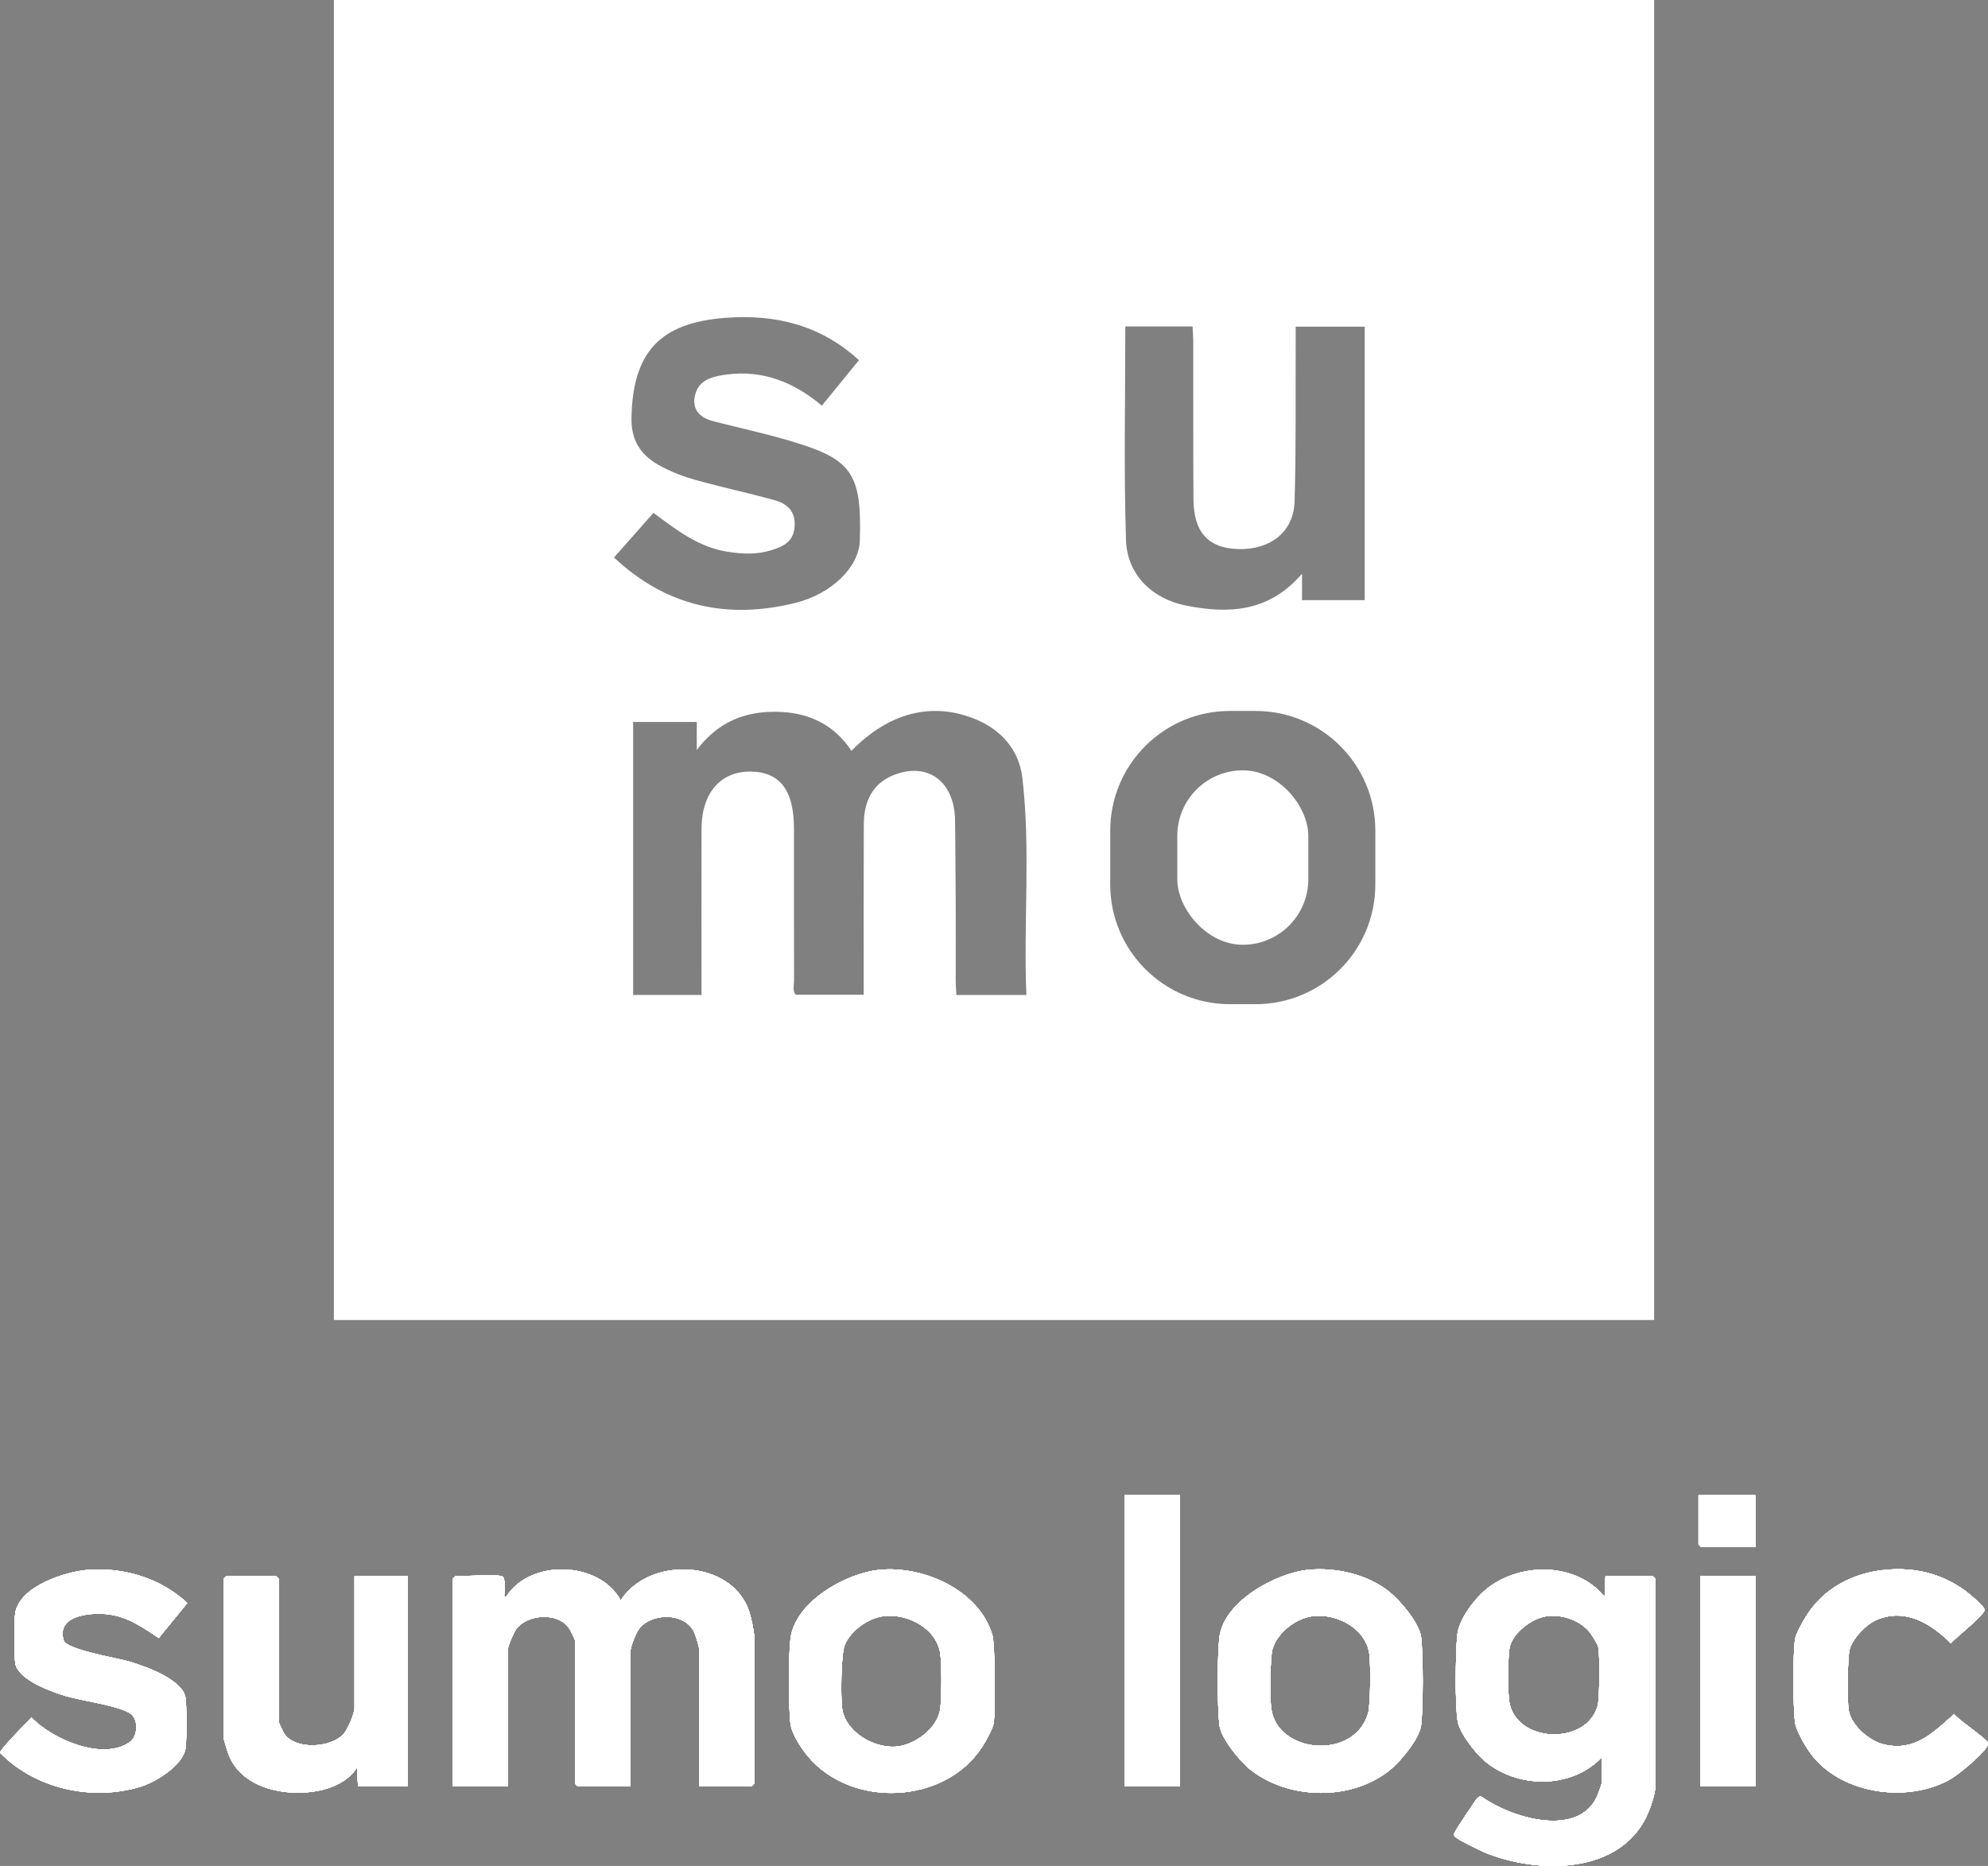<?xml version="1.0" encoding="UTF-8"?><svg id="b" xmlns="http://www.w3.org/2000/svg" viewBox="0 0 113.068 106.145"><rect x="0" y="0" width="113.068" height="106.145" fill="#808080" stroke="none"/><defs><style>.e{fill:#fff;}</style></defs><g id="c"><path class="e" d="M94.079,0c-25.028,0-50.034,0-75.09,0v75.088h75.09V0ZM64.003,18.57h3.824c.014.284.038.548.039.812.005,3.012-.008,6.024.013,9.036.012,1.861.851,2.766,2.539,2.816,1.827.054,3.157-.972,3.21-2.698.092-2.959.05-5.922.064-8.883.002-.341 0-.681 0-1.07h3.925v15.557h-3.565v-1.503c-1.888,2.2-4.185,2.287-6.588,1.814-1.934-.38-3.36-1.762-3.423-3.724-.129-4.022-.039-8.051-.039-12.157ZM44.019,28.44c-1.484-.403-2.989-.729-4.471-1.14-.665-.184-1.323-.442-1.934-.762-1.103-.578-1.728-1.404-1.699-2.788.078-3.692,1.592-5.381,5.322-5.668,2.838-.219,5.421.394,7.615,2.406-.699.858-1.371,1.683-2.107,2.587-1.58-1.325-3.353-2.048-5.43-1.768-.707.096-1.456.256-1.724.98-.309.834.071,1.441.963,1.671,1.657.428,3.339.78,4.966,1.302,2.985.956,3.496,1.855,3.382,5.506-.046,1.466-1.571,3.019-3.69,3.537-3.828.936-7.287.225-10.29-2.59.744-.841,1.474-1.666,2.246-2.539,1.297.968,2.557,1.945,4.184,2.208.845.137,1.688.176,2.511-.081.648-.203,1.251-.456,1.327-1.304.081-.907-.412-1.35-1.17-1.556ZM58.372,56.599h-3.979c-.013-.274-.036-.537-.037-.8-.002-.765.001-1.531.003-2.296.003-1.531-.007-3.062-.02-4.592-.006-.765-.003-1.531-.022-2.296-.007-.275-.037-.533-.087-.772s-.122-.459-.213-.658c-.181-.399-.437-.717-.75-.942-.157-.113-.328-.202-.511-.267s-.379-.106-.585-.12c-.412-.029-.864.044-1.339.232-.31.122-.571.28-.788.468-.326.281-.554.629-.701,1.025-.147.396-.213.841-.215,1.315-.013,3.208-.004,6.415-.004,9.689h-3.862c-.204-.21-.1-.526-.101-.811-.008-2.888-.002-5.775-.005-8.663-.002-2.191-.826-3.232-2.537-3.219-1.042.008-1.843.496-2.297,1.347-.273.511-.421,1.152-.423,1.899-.003,1.566-.004,3.132-.003,4.706 0,1.574.002,3.156.002,4.753h-3.888v-15.527h3.619v1.594c.757-.999,1.628-1.604,2.61-1.913.59-.186,1.219-.265,1.887-.26h0c.227.002.448.014.663.036,1.509.159,2.744.841,3.638,2.183,1.061-1.085,2.201-1.784,3.38-2.09.589-.153,1.188-.207,1.792-.163.302.022.605.069.908.141.303.072.608.169.912.29,1.539.616,2.542,1.775,2.729,3.375.478,4.082.055,8.187.227,12.335ZM71.414,57.123h-1.46c-3.76,0-6.809-3.048-6.809-6.809v-3.062c0-3.76,3.048-6.809,6.809-6.809h1.46c3.76,0,6.809,3.048,6.809,6.809v3.062c0,3.76-3.048,6.809-6.809,6.809Z"/><g id="d"><path d="M107.264,89.298c1.659-.15,3.18.219,4.52,1.203.205.151,1.089.877,1.089,1.07 0.0.313-1.645,1.573-1.914,1.909-1.13-1.118-2.56-2.013-4.193-1.349-.611.248-1.376,1.04-1.561,1.672-.133.454-.155,3.036-.054,3.527.176.859,1.174,1.711,2.011,1.908,1.743.409,2.797-.681,3.98-1.732.23.334,1.855,1.399,1.915,1.627.035.134-.018.182-.084.281-.324.482-1.57,1.534-2.096,1.825-2.367,1.312-5.986.843-7.75-1.299-.36-.436-.972-1.446-1.04-1.998-.103-.841-.119-3.895.008-4.7.051-.32.453-1.021.64-1.32.997-1.59,2.675-2.457,4.529-2.625Z"/><rect x="63.969" y="85.056" width="3.136" height="16.559"/><rect x="96.7" y="89.661" width="3.136" height="11.954"/><path d="M91.114,99.949c-1.726,1.845-4.846,1.81-6.71.193-.512-.444-1.387-1.559-1.498-2.225-.161-.959-.119-3.851-.027-4.88.085-.944,1.04-2.174,1.776-2.731,1.923-1.455,5.036-1.41,6.607.53l.049-1.175h2.695c.01,0,.147.137.147.147v11.758c0,.558-.383,1.577-.669,2.074-1.732,3.003-6.097,2.909-8.96,1.773-.277-.11-1.691-.794-1.794-.956-.078-.123-.006-.164.033-.264.048-.124,1.165-1.815,1.249-1.891.09-.08.135-.14.27-.085,1.627,1.175,5.41,2.343,6.527.022.061-.128.306-.79.306-.87v-1.421ZM87.954,91.94c-.82.117-1.878.915-2.086,1.735-.117.461-.111,2.57-.038,3.081.347,2.426,4.434,2.565,5.042.257.108-.41.116-2.828.041-3.28-.036-.213-.43-.819-.583-.985-.575-.619-1.544-.926-2.375-.807Z"/><path d="M99.836,85.056v2.939h-3.087c-.01,0-.147-.137-.147-.147v-2.792h3.234Z"/><path d="M74.434,89.298c1.554-.147,3.347.263,4.575,1.247.63.505,1.718,1.781,1.817,2.592.122.998.122,4.004,0,5.002-.094.765-1.13,2.007-1.715,2.498-2.183,1.832-5.837,1.776-8.036-.004-.576-.466-1.629-1.756-1.72-2.494-.122-.997-.122-4.004,0-5.002.25-2.042,3.214-3.663,5.078-3.839ZM74.627,91.94c-.948.129-1.98.937-2.252,1.863-.146.497-.149,2.777-.079,3.356.32,2.61,4.724,2.995,5.512.313.146-.497.149-2.777.079-3.356-.182-1.482-1.862-2.366-3.26-2.177Z"/><path d="M107.264,89.298c1.659-.15,3.18.219,4.52,1.203.205.151,1.089.877,1.089,1.07 0.0.313-1.645,1.573-1.914,1.909-1.13-1.118-2.56-2.013-4.193-1.349-.611.248-1.376,1.04-1.561,1.672-.133.454-.155,3.036-.054,3.527.176.859,1.174,1.711,2.011,1.908,1.743.409,2.797-.681,3.98-1.732.23.334,1.855,1.399,1.915,1.627.035.134-.018.182-.084.281-.324.482-1.57,1.534-2.096,1.825-2.367,1.312-5.986.843-7.75-1.299-.36-.436-.972-1.446-1.04-1.998-.103-.841-.119-3.895.008-4.7.051-.32.453-1.021.64-1.32.997-1.59,2.675-2.457,4.529-2.625Z"/><rect x="63.969" y="85.056" width="3.136" height="16.559"/><rect x="96.7" y="89.661" width="3.136" height="11.954"/><path d="M91.114,99.949c-1.726,1.845-4.846,1.81-6.71.193-.512-.444-1.387-1.559-1.498-2.225-.161-.959-.119-3.851-.027-4.88.085-.944,1.04-2.174,1.776-2.731,1.923-1.455,5.036-1.41,6.607.53l.049-1.175h2.695c.01,0,.147.137.147.147v11.758c0,.558-.383,1.577-.669,2.074-1.732,3.003-6.097,2.909-8.96,1.773-.277-.11-1.691-.794-1.794-.956-.078-.123-.006-.164.033-.264.048-.124,1.165-1.815,1.249-1.891.09-.08.135-.14.27-.085,1.627,1.175,5.41,2.343,6.527.022.061-.128.306-.79.306-.87v-1.421ZM87.954,91.94c-.82.117-1.878.915-2.086,1.735-.117.461-.111,2.57-.038,3.081.347,2.426,4.434,2.565,5.042.257.108-.41.116-2.828.041-3.28-.036-.213-.43-.819-.583-.985-.575-.619-1.544-.926-2.375-.807Z"/><path d="M99.836,85.056v2.939h-3.087c-.01,0-.147-.137-.147-.147v-2.792h3.234Z"/><path d="M74.434,89.298c1.554-.147,3.347.263,4.575,1.247.63.505,1.718,1.781,1.817,2.592.122.998.122,4.004,0,5.002-.094.765-1.13,2.007-1.715,2.498-2.183,1.832-5.837,1.776-8.036-.004-.576-.466-1.629-1.756-1.72-2.494-.122-.997-.122-4.004,0-5.002.25-2.042,3.214-3.663,5.078-3.839ZM74.627,91.94c-.948.129-1.98.937-2.252,1.863-.146.497-.149,2.777-.079,3.356.32,2.61,4.724,2.995,5.512.313.146-.497.149-2.777.079-3.356-.182-1.482-1.862-2.366-3.26-2.177Z"/><path d="M107.264,89.298c1.659-.15,3.18.219,4.52,1.203.205.151,1.089.877,1.089,1.07 0.0.313-1.645,1.573-1.914,1.909-1.13-1.118-2.56-2.013-4.193-1.349-.611.248-1.376,1.04-1.561,1.672-.133.454-.155,3.036-.054,3.527.176.859,1.174,1.711,2.011,1.908,1.743.409,2.797-.681,3.98-1.732.23.334,1.855,1.399,1.915,1.627.035.134-.018.182-.084.281-.324.482-1.57,1.534-2.096,1.825-2.367,1.312-5.986.843-7.75-1.299-.36-.436-.972-1.446-1.04-1.998-.103-.841-.119-3.895.008-4.7.051-.32.453-1.021.64-1.32.997-1.59,2.675-2.457,4.529-2.625Z"/><rect x="63.969" y="85.056" width="3.136" height="16.559"/><rect x="96.7" y="89.661" width="3.136" height="11.954"/><path d="M91.114,99.949c-1.726,1.845-4.846,1.81-6.71.193-.512-.444-1.387-1.559-1.498-2.225-.161-.959-.119-3.851-.027-4.88.085-.944,1.04-2.174,1.776-2.731,1.923-1.455,5.036-1.41,6.607.53l.049-1.175h2.695c.01,0,.147.137.147.147v11.758c0,.558-.383,1.577-.669,2.074-1.732,3.003-6.097,2.909-8.96,1.773-.277-.11-1.691-.794-1.794-.956-.078-.123-.006-.164.033-.264.048-.124,1.165-1.815,1.249-1.891.09-.08.135-.14.27-.085,1.627,1.175,5.41,2.343,6.527.022.061-.128.306-.79.306-.87v-1.421ZM87.954,91.94c-.82.117-1.878.915-2.086,1.735-.117.461-.111,2.57-.038,3.081.347,2.426,4.434,2.565,5.042.257.108-.41.116-2.828.041-3.28-.036-.213-.43-.819-.583-.985-.575-.619-1.544-.926-2.375-.807Z"/><path d="M99.836,85.056v2.939h-3.087c-.01,0-.147-.137-.147-.147v-2.792h3.234Z"/><path d="M74.434,89.298c1.554-.147,3.347.263,4.575,1.247.63.505,1.718,1.781,1.817,2.592.122.998.122,4.004,0,5.002-.094.765-1.13,2.007-1.715,2.498-2.183,1.832-5.837,1.776-8.036-.004-.576-.466-1.629-1.756-1.72-2.494-.122-.997-.122-4.004,0-5.002.25-2.042,3.214-3.663,5.078-3.839ZM74.627,91.94c-.948.129-1.98.937-2.252,1.863-.146.497-.149,2.777-.079,3.356.32,2.61,4.724,2.995,5.512.313.146-.497.149-2.777.079-3.356-.182-1.482-1.862-2.366-3.26-2.177Z"/><path d="M28.542,89.661c.23.071.137.719.147.933.005.111-.063.269.097.242,1.349-2.161,5.282-2.055,6.518.198,1.604-2.509,6.301-2.353,7.305.632.112.334.29,1.153.29,1.474v8.328c0,.01-.137.147-.147.147h-2.989v-7.79c0-.17-.22-.874-.319-1.053-.581-1.042-2.325-1.023-3.056-.166-.219.256-.545,1.101-.545,1.415v7.594h-2.989c-.01,0-.147-.137-.147-.147v-8.133c0-.064-.28-.63-.35-.728-.642-.903-2.327-.789-2.982.043-.142.181-.49.991-.49,1.175v7.79h-3.136v-11.807c0-.01.137-.147.147-.147.521,0,2.308-.105,2.646,0Z"/><path d="M50.033,89.298c2.508-.237,5.654,1.153,6.412,3.722.156.528.171,4.377.07,5.013-.05.313-.453,1.03-.64,1.32-2.122,3.303-7.447,3.537-9.935.545-.377-.454-.917-1.272-.983-1.858-.118-1.051-.118-3.75,0-4.802.237-2.106,3.145-3.756,5.076-3.939ZM50.225,91.94c-.862.117-1.856.832-2.181,1.641-.217.54-.23,2.927-.15,3.578.162,1.325,1.729,2.257,2.987,2.203,1.117-.048,2.477-1.05,2.602-2.205.073-.673.083-2.378.002-3.04-.181-1.477-1.873-2.366-3.26-2.177Z"/><path d="M20.163,89.661h3.038v11.954h-2.842l-.049-1.079c-.472.775-1.404,1.189-2.279,1.348-1.772.323-4.167-.126-4.973-1.935-.079-.177-.343-.988-.343-1.127v-9.014c0-.01.137-.147.147-.147h2.842c.01,0,.147.137.147.147v8.133c0,.058.281.639.349.729.656.881,2.595.749,3.317-.004.241-.251.646-1.186.646-1.509v-7.496Z"/><path d="M5.052,89.298c2.033-.141,4.106.493,5.602,1.891l-1.625,1.991c-.956-.641-1.834-1.262-3.027-1.363-.946-.079-2.805.095-2.38,1.499.161.531,3.059,1.004,3.704,1.195.883.26,2.955.98,3.21,1.983.096.377.081,2.466.026,2.918-.119.993-1.697,1.961-2.574,2.227-2.736.831-5.977.133-7.988-1.935-.013-.175,1.545-1.746,1.789-2.006,1.168,1.242,4.074,2.498,5.607,1.389.442-.32.483-1.239.063-1.575-.588-.471-2.812-.765-3.682-1.021-.808-.238-2.662-.893-2.895-1.809-.089-.349-.081-2.507-.018-2.909.241-1.544,2.867-2.384,4.188-2.475Z"/><path d="M28.542,89.661c.23.071.137.719.147.933.005.111-.063.269.097.242,1.349-2.161,5.282-2.055,6.518.198,1.604-2.509,6.301-2.353,7.305.632.112.334.29,1.153.29,1.474v8.328c0,.01-.137.147-.147.147h-2.989v-7.79c0-.17-.22-.874-.319-1.053-.581-1.042-2.325-1.023-3.056-.166-.219.256-.545,1.101-.545,1.415v7.594h-2.989c-.01,0-.147-.137-.147-.147v-8.133c0-.064-.28-.63-.35-.728-.642-.903-2.327-.789-2.982.043-.142.181-.49.991-.49,1.175v7.79h-3.136v-11.807c0-.01.137-.147.147-.147.521,0,2.308-.105,2.646,0Z"/><path d="M50.033,89.298c2.508-.237,5.654,1.153,6.412,3.722.156.528.171,4.377.07,5.013-.05.313-.453,1.03-.64,1.32-2.122,3.303-7.447,3.537-9.935.545-.377-.454-.917-1.272-.983-1.858-.118-1.051-.118-3.75,0-4.802.237-2.106,3.145-3.756,5.076-3.939ZM50.225,91.94c-.862.117-1.856.832-2.181,1.641-.217.54-.23,2.927-.15,3.578.162,1.325,1.729,2.257,2.987,2.203,1.117-.048,2.477-1.05,2.602-2.205.073-.673.083-2.378.002-3.04-.181-1.477-1.873-2.366-3.26-2.177Z"/><path d="M20.163,89.661h3.038v11.954h-2.842l-.049-1.079c-.472.775-1.404,1.189-2.279,1.348-1.772.323-4.167-.126-4.973-1.935-.079-.177-.343-.988-.343-1.127v-9.014c0-.01.137-.147.147-.147h2.842c.01,0,.147.137.147.147v8.133c0,.058.281.639.349.729.656.881,2.595.749,3.317-.004.241-.251.646-1.186.646-1.509v-7.496Z"/><path d="M5.052,89.298c2.033-.141,4.106.493,5.602,1.891l-1.625,1.991c-.956-.641-1.834-1.262-3.027-1.363-.946-.079-2.805.095-2.38,1.499.161.531,3.059,1.004,3.704,1.195.883.26,2.955.98,3.21,1.983.096.377.081,2.466.026,2.918-.119.993-1.697,1.961-2.574,2.227-2.736.831-5.977.133-7.988-1.935-.013-.175,1.545-1.746,1.789-2.006,1.168,1.242,4.074,2.498,5.607,1.389.442-.32.483-1.239.063-1.575-.588-.471-2.812-.765-3.682-1.021-.808-.238-2.662-.893-2.895-1.809-.089-.349-.081-2.507-.018-2.909.241-1.544,2.867-2.384,4.188-2.475Z"/><path d="M28.542,89.661c.23.071.137.719.147.933.005.111-.063.269.097.242,1.349-2.161,5.282-2.055,6.518.198,1.604-2.509,6.301-2.353,7.305.632.112.334.29,1.153.29,1.474v8.328c0,.01-.137.147-.147.147h-2.989v-7.79c0-.17-.22-.874-.319-1.053-.581-1.042-2.325-1.023-3.056-.166-.219.256-.545,1.101-.545,1.415v7.594h-2.989c-.01,0-.147-.137-.147-.147v-8.133c0-.064-.28-.63-.35-.728-.642-.903-2.327-.789-2.982.043-.142.181-.49.991-.49,1.175v7.79h-3.136v-11.807c0-.01.137-.147.147-.147.521,0,2.308-.105,2.646,0Z"/><path d="M50.033,89.298c2.508-.237,5.654,1.153,6.412,3.722.156.528.171,4.377.07,5.013-.05.313-.453,1.03-.64,1.32-2.122,3.303-7.447,3.537-9.935.545-.377-.454-.917-1.272-.983-1.858-.118-1.051-.118-3.75,0-4.802.237-2.106,3.145-3.756,5.076-3.939ZM50.225,91.94c-.862.117-1.856.832-2.181,1.641-.217.54-.23,2.927-.15,3.578.162,1.325,1.729,2.257,2.987,2.203,1.117-.048,2.477-1.05,2.602-2.205.073-.673.083-2.378.002-3.04-.181-1.477-1.873-2.366-3.26-2.177Z"/><path d="M20.163,89.661h3.038v11.954h-2.842l-.049-1.079c-.472.775-1.404,1.189-2.279,1.348-1.772.323-4.167-.126-4.973-1.935-.079-.177-.343-.988-.343-1.127v-9.014c0-.01.137-.147.147-.147h2.842c.01,0,.147.137.147.147v8.133c0,.058.281.639.349.729.656.881,2.595.749,3.317-.004.241-.251.646-1.186.646-1.509v-7.496Z"/><path d="M5.052,89.298c2.033-.141,4.106.493,5.602,1.891l-1.625,1.991c-.956-.641-1.834-1.262-3.027-1.363-.946-.079-2.805.095-2.38,1.499.161.531,3.059,1.004,3.704,1.195.883.26,2.955.98,3.21,1.983.096.377.081,2.466.026,2.918-.119.993-1.697,1.961-2.574,2.227-2.736.831-5.977.133-7.988-1.935-.013-.175,1.545-1.746,1.789-2.006,1.168,1.242,4.074,2.498,5.607,1.389.442-.32.483-1.239.063-1.575-.588-.471-2.812-.765-3.682-1.021-.808-.238-2.662-.893-2.895-1.809-.089-.349-.081-2.507-.018-2.909.241-1.544,2.867-2.384,4.188-2.475Z"/><path d="M107.264,89.298c1.659-.15,3.18.219,4.52,1.203.205.151,1.089.877,1.089,1.07 0.0.313-1.645,1.573-1.914,1.909-1.13-1.118-2.56-2.013-4.193-1.349-.611.248-1.376,1.04-1.561,1.672-.133.454-.155,3.036-.054,3.527.176.859,1.174,1.711,2.011,1.908,1.743.409,2.797-.681,3.98-1.732.23.334,1.855,1.399,1.915,1.627.035.134-.018.182-.084.281-.324.482-1.57,1.534-2.096,1.825-2.367,1.312-5.986.843-7.75-1.299-.36-.436-.972-1.446-1.04-1.998-.103-.841-.119-3.895.008-4.7.051-.32.453-1.021.64-1.32.997-1.59,2.675-2.457,4.529-2.625Z"/><rect x="63.969" y="85.056" width="3.136" height="16.559"/><rect x="96.7" y="89.661" width="3.136" height="11.954"/><path d="M91.114,99.949c-1.726,1.845-4.846,1.81-6.71.193-.512-.444-1.387-1.559-1.498-2.225-.161-.959-.119-3.851-.027-4.88.085-.944,1.04-2.174,1.776-2.731,1.923-1.455,5.036-1.41,6.607.53l.049-1.175h2.695c.01,0,.147.137.147.147v11.758c0,.558-.383,1.577-.669,2.074-1.732,3.003-6.097,2.909-8.96,1.773-.277-.11-1.691-.794-1.794-.956-.078-.123-.006-.164.033-.264.048-.124,1.165-1.815,1.249-1.891.09-.08.135-.14.27-.085,1.627,1.175,5.41,2.343,6.527.022.061-.128.306-.79.306-.87v-1.421ZM87.954,91.94c-.82.117-1.878.915-2.086,1.735-.117.461-.111,2.57-.038,3.081.347,2.426,4.434,2.565,5.042.257.108-.41.116-2.828.041-3.28-.036-.213-.43-.819-.583-.985-.575-.619-1.544-.926-2.375-.807Z"/><path d="M99.836,85.056v2.939h-3.087c-.01,0-.147-.137-.147-.147v-2.792h3.234Z"/><path d="M74.434,89.298c1.554-.147,3.347.263,4.575,1.247.63.505,1.718,1.781,1.817,2.592.122.998.122,4.004,0,5.002-.094.765-1.13,2.007-1.715,2.498-2.183,1.832-5.837,1.776-8.036-.004-.576-.466-1.629-1.756-1.72-2.494-.122-.997-.122-4.004,0-5.002.25-2.042,3.214-3.663,5.078-3.839ZM74.627,91.94c-.948.129-1.98.937-2.252,1.863-.146.497-.149,2.777-.079,3.356.32,2.61,4.724,2.995,5.512.313.146-.497.149-2.777.079-3.356-.182-1.482-1.862-2.366-3.26-2.177Z"/><path class="e" d="M107.264,89.298c1.659-.15,3.18.219,4.52,1.203.205.151,1.089.877,1.089,1.07 0.0.313-1.645,1.573-1.914,1.909-1.13-1.118-2.56-2.013-4.193-1.349-.611.248-1.376,1.04-1.561,1.672-.133.454-.155,3.036-.054,3.527.176.859,1.174,1.711,2.011,1.908,1.743.409,2.797-.681,3.98-1.732.23.334,1.855,1.399,1.915,1.627.035.134-.018.182-.084.281-.324.482-1.57,1.534-2.096,1.825-2.367,1.312-5.986.843-7.75-1.299-.36-.436-.972-1.446-1.04-1.998-.103-.841-.119-3.895.008-4.7.051-.32.453-1.021.64-1.32.997-1.59,2.675-2.457,4.529-2.625Z"/><rect class="e" x="63.969" y="85.056" width="3.136" height="16.559"/><rect class="e" x="96.7" y="89.661" width="3.136" height="11.954"/><path class="e" d="M91.114,99.949c-1.726,1.845-4.846,1.81-6.71.193-.512-.444-1.387-1.559-1.498-2.225-.161-.959-.119-3.851-.027-4.88.085-.944,1.04-2.174,1.776-2.731,1.923-1.455,5.036-1.41,6.607.53l.049-1.175h2.695c.01,0,.147.137.147.147v11.758c0,.558-.383,1.577-.669,2.074-1.732,3.003-6.097,2.909-8.96,1.773-.277-.11-1.691-.794-1.794-.956-.078-.123-.006-.164.033-.264.048-.124,1.165-1.815,1.249-1.891.09-.08.135-.14.27-.085,1.627,1.175,5.41,2.343,6.527.022.061-.128.306-.79.306-.87v-1.421ZM87.954,91.94c-.82.117-1.878.915-2.086,1.735-.117.461-.111,2.57-.038,3.081.347,2.426,4.434,2.565,5.042.257.108-.41.116-2.828.041-3.28-.036-.213-.43-.819-.583-.985-.575-.619-1.544-.926-2.375-.807Z"/><path class="e" d="M99.836,85.056v2.939h-3.087c-.01,0-.147-.137-.147-.147v-2.792h3.234Z"/><path class="e" d="M74.434,89.298c1.554-.147,3.347.263,4.575,1.247.63.505,1.718,1.781,1.817,2.592.122.998.122,4.004,0,5.002-.094.765-1.13,2.007-1.715,2.498-2.183,1.832-5.837,1.776-8.036-.004-.576-.466-1.629-1.756-1.72-2.494-.122-.997-.122-4.004,0-5.002.25-2.042,3.214-3.663,5.078-3.839ZM74.627,91.94c-.948.129-1.98.937-2.252,1.863-.146.497-.149,2.777-.079,3.356.32,2.61,4.724,2.995,5.512.313.146-.497.149-2.777.079-3.356-.182-1.482-1.862-2.366-3.26-2.177Z"/><path d="M28.542,89.661c.23.071.137.719.147.933.005.111-.063.269.097.242,1.349-2.161,5.282-2.055,6.518.198,1.604-2.509,6.301-2.353,7.305.632.112.334.29,1.153.29,1.474v8.328c0,.01-.137.147-.147.147h-2.989v-7.79c0-.17-.22-.874-.319-1.053-.581-1.042-2.325-1.023-3.056-.166-.219.256-.545,1.101-.545,1.415v7.594h-2.989c-.01,0-.147-.137-.147-.147v-8.133c0-.064-.28-.63-.35-.728-.642-.903-2.327-.789-2.982.043-.142.181-.49.991-.49,1.175v7.79h-3.136v-11.807c0-.01.137-.147.147-.147.521,0,2.308-.105,2.646,0Z"/><path d="M50.033,89.298c2.508-.237,5.654,1.153,6.412,3.722.156.528.171,4.377.07,5.013-.05.313-.453,1.03-.64,1.32-2.122,3.303-7.447,3.537-9.935.545-.377-.454-.917-1.272-.983-1.858-.118-1.051-.118-3.75,0-4.802.237-2.106,3.145-3.756,5.076-3.939ZM50.225,91.94c-.862.117-1.856.832-2.181,1.641-.217.54-.23,2.927-.15,3.578.162,1.325,1.729,2.257,2.987,2.203,1.117-.048,2.477-1.05,2.602-2.205.073-.673.083-2.378.002-3.04-.181-1.477-1.873-2.366-3.26-2.177Z"/><path d="M20.163,89.661h3.038v11.954h-2.842l-.049-1.079c-.472.775-1.404,1.189-2.279,1.348-1.772.323-4.167-.126-4.973-1.935-.079-.177-.343-.988-.343-1.127v-9.014c0-.01.137-.147.147-.147h2.842c.01,0,.147.137.147.147v8.133c0,.058.281.639.349.729.656.881,2.595.749,3.317-.004.241-.251.646-1.186.646-1.509v-7.496Z"/><path d="M5.052,89.298c2.033-.141,4.106.493,5.602,1.891l-1.625,1.991c-.956-.641-1.834-1.262-3.027-1.363-.946-.079-2.805.095-2.38,1.499.161.531,3.059,1.004,3.704,1.195.883.26,2.955.98,3.21,1.983.096.377.081,2.466.026,2.918-.119.993-1.697,1.961-2.574,2.227-2.736.831-5.977.133-7.988-1.935-.013-.175,1.545-1.746,1.789-2.006,1.168,1.242,4.074,2.498,5.607,1.389.442-.32.483-1.239.063-1.575-.588-.471-2.812-.765-3.682-1.021-.808-.238-2.662-.893-2.895-1.809-.089-.349-.081-2.507-.018-2.909.241-1.544,2.867-2.384,4.188-2.475Z"/><path d="M28.542,89.661c.23.071.137.719.147.933.005.111-.063.269.097.242,1.349-2.161,5.282-2.055,6.518.198,1.604-2.509,6.301-2.353,7.305.632.112.334.29,1.153.29,1.474v8.328c0,.01-.137.147-.147.147h-2.989v-7.79c0-.17-.22-.874-.319-1.053-.581-1.042-2.325-1.023-3.056-.166-.219.256-.545,1.101-.545,1.415v7.594h-2.989c-.01,0-.147-.137-.147-.147v-8.133c0-.064-.28-.63-.35-.728-.642-.903-2.327-.789-2.982.043-.142.181-.49.991-.49,1.175v7.79h-3.136v-11.807c0-.01.137-.147.147-.147.521,0,2.308-.105,2.646,0Z"/><path d="M50.033,89.298c2.508-.237,5.654,1.153,6.412,3.722.156.528.171,4.377.07,5.013-.05.313-.453,1.03-.64,1.32-2.122,3.303-7.447,3.537-9.935.545-.377-.454-.917-1.272-.983-1.858-.118-1.051-.118-3.75,0-4.802.237-2.106,3.145-3.756,5.076-3.939ZM50.225,91.94c-.862.117-1.856.832-2.181,1.641-.217.54-.23,2.927-.15,3.578.162,1.325,1.729,2.257,2.987,2.203,1.117-.048,2.477-1.05,2.602-2.205.073-.673.083-2.378.002-3.04-.181-1.477-1.873-2.366-3.26-2.177Z"/><path d="M20.163,89.661h3.038v11.954h-2.842l-.049-1.079c-.472.775-1.404,1.189-2.279,1.348-1.772.323-4.167-.126-4.973-1.935-.079-.177-.343-.988-.343-1.127v-9.014c0-.01.137-.147.147-.147h2.842c.01,0,.147.137.147.147v8.133c0,.058.281.639.349.729.656.881,2.595.749,3.317-.004.241-.251.646-1.186.646-1.509v-7.496Z"/><path d="M5.052,89.298c2.033-.141,4.106.493,5.602,1.891l-1.625,1.991c-.956-.641-1.834-1.262-3.027-1.363-.946-.079-2.805.095-2.38,1.499.161.531,3.059,1.004,3.704,1.195.883.26,2.955.98,3.21,1.983.096.377.081,2.466.026,2.918-.119.993-1.697,1.961-2.574,2.227-2.736.831-5.977.133-7.988-1.935-.013-.175,1.545-1.746,1.789-2.006,1.168,1.242,4.074,2.498,5.607,1.389.442-.32.483-1.239.063-1.575-.588-.471-2.812-.765-3.682-1.021-.808-.238-2.662-.893-2.895-1.809-.089-.349-.081-2.507-.018-2.909.241-1.544,2.867-2.384,4.188-2.475Z"/><path class="e" d="M107.264,89.298c1.659-.15,3.18.219,4.52,1.203.205.151,1.089.877,1.089,1.07 0.0.313-1.645,1.573-1.914,1.909-1.13-1.118-2.56-2.013-4.193-1.349-.611.248-1.376,1.04-1.561,1.672-.133.454-.155,3.036-.054,3.527.176.859,1.174,1.711,2.011,1.908,1.743.409,2.797-.681,3.98-1.732.23.334,1.855,1.399,1.915,1.627.035.134-.018.182-.084.281-.324.482-1.57,1.534-2.096,1.825-2.367,1.312-5.986.843-7.75-1.299-.36-.436-.972-1.446-1.04-1.998-.103-.841-.119-3.895.008-4.7.051-.32.453-1.021.64-1.32.997-1.59,2.675-2.457,4.529-2.625Z"/><rect class="e" x="63.969" y="85.056" width="3.136" height="16.559"/><rect class="e" x="96.7" y="89.661" width="3.136" height="11.954"/><path class="e" d="M91.114,99.949c-1.726,1.845-4.846,1.81-6.71.193-.512-.444-1.387-1.559-1.498-2.225-.161-.959-.119-3.851-.027-4.88.085-.944,1.04-2.174,1.776-2.731,1.923-1.455,5.036-1.41,6.607.53l.049-1.175h2.695c.01,0,.147.137.147.147v11.758c0,.558-.383,1.577-.669,2.074-1.732,3.003-6.097,2.909-8.96,1.773-.277-.11-1.691-.794-1.794-.956-.078-.123-.006-.164.033-.264.048-.124,1.165-1.815,1.249-1.891.09-.08.135-.14.27-.085,1.627,1.175,5.41,2.343,6.527.022.061-.128.306-.79.306-.87v-1.421ZM87.954,91.94c-.82.117-1.878.915-2.086,1.735-.117.461-.111,2.57-.038,3.081.347,2.426,4.434,2.565,5.042.257.108-.41.116-2.828.041-3.28-.036-.213-.43-.819-.583-.985-.575-.619-1.544-.926-2.375-.807Z"/><path class="e" d="M99.836,85.056v2.939h-3.087c-.01,0-.147-.137-.147-.147v-2.792h3.234Z"/><path class="e" d="M74.434,89.298c1.554-.147,3.347.263,4.575,1.247.63.505,1.718,1.781,1.817,2.592.122.998.122,4.004,0,5.002-.094.765-1.13,2.007-1.715,2.498-2.183,1.832-5.837,1.776-8.036-.004-.576-.466-1.629-1.756-1.72-2.494-.122-.997-.122-4.004,0-5.002.25-2.042,3.214-3.663,5.078-3.839ZM74.627,91.94c-.948.129-1.98.937-2.252,1.863-.146.497-.149,2.777-.079,3.356.32,2.61,4.724,2.995,5.512.313.146-.497.149-2.777.079-3.356-.182-1.482-1.862-2.366-3.26-2.177Z"/><path class="e" d="M107.264,89.298c1.659-.15,3.18.219,4.52,1.203.205.151,1.089.877,1.089,1.07 0.0.313-1.645,1.573-1.914,1.909-1.13-1.118-2.56-2.013-4.193-1.349-.611.248-1.376,1.04-1.561,1.672-.133.454-.155,3.036-.054,3.527.176.859,1.174,1.711,2.011,1.908,1.743.409,2.797-.681,3.98-1.732.23.334,1.855,1.399,1.915,1.627.035.134-.018.182-.084.281-.324.482-1.57,1.534-2.096,1.825-2.367,1.312-5.986.843-7.75-1.299-.36-.436-.972-1.446-1.04-1.998-.103-.841-.119-3.895.008-4.7.051-.32.453-1.021.64-1.32.997-1.59,2.675-2.457,4.529-2.625Z"/><rect class="e" x="63.969" y="85.056" width="3.136" height="16.559"/><rect class="e" x="96.7" y="89.661" width="3.136" height="11.954"/><path class="e" d="M91.114,99.949c-1.726,1.845-4.846,1.81-6.71.193-.512-.444-1.387-1.559-1.498-2.225-.161-.959-.119-3.851-.027-4.88.085-.944,1.04-2.174,1.776-2.731,1.923-1.455,5.036-1.41,6.607.53l.049-1.175h2.695c.01,0,.147.137.147.147v11.758c0,.558-.383,1.577-.669,2.074-1.732,3.003-6.097,2.909-8.96,1.773-.277-.11-1.691-.794-1.794-.956-.078-.123-.006-.164.033-.264.048-.124,1.165-1.815,1.249-1.891.09-.08.135-.14.27-.085,1.627,1.175,5.41,2.343,6.527.022.061-.128.306-.79.306-.87v-1.421ZM87.954,91.94c-.82.117-1.878.915-2.086,1.735-.117.461-.111,2.57-.038,3.081.347,2.426,4.434,2.565,5.042.257.108-.41.116-2.828.041-3.28-.036-.213-.43-.819-.583-.985-.575-.619-1.544-.926-2.375-.807Z"/><path class="e" d="M99.836,85.056v2.939h-3.087c-.01,0-.147-.137-.147-.147v-2.792h3.234Z"/><path class="e" d="M74.434,89.298c1.554-.147,3.347.263,4.575,1.247.63.505,1.718,1.781,1.817,2.592.122.998.122,4.004,0,5.002-.094.765-1.13,2.007-1.715,2.498-2.183,1.832-5.837,1.776-8.036-.004-.576-.466-1.629-1.756-1.72-2.494-.122-.997-.122-4.004,0-5.002.25-2.042,3.214-3.663,5.078-3.839ZM74.627,91.94c-.948.129-1.98.937-2.252,1.863-.146.497-.149,2.777-.079,3.356.32,2.61,4.724,2.995,5.512.313.146-.497.149-2.777.079-3.356-.182-1.482-1.862-2.366-3.26-2.177Z"/><path class="e" d="M107.264,89.298c1.659-.15,3.18.219,4.52,1.203.205.151,1.089.877,1.089,1.07 0.0.313-1.645,1.573-1.914,1.909-1.13-1.118-2.56-2.013-4.193-1.349-.611.248-1.376,1.04-1.561,1.672-.133.454-.155,3.036-.054,3.527.176.859,1.174,1.711,2.011,1.908,1.743.409,2.797-.681,3.98-1.732.23.334,1.855,1.399,1.915,1.627.035.134-.018.182-.084.281-.324.482-1.57,1.534-2.096,1.825-2.367,1.312-5.986.843-7.75-1.299-.36-.436-.972-1.446-1.04-1.998-.103-.841-.119-3.895.008-4.7.051-.32.453-1.021.64-1.32.997-1.59,2.675-2.457,4.529-2.625Z"/><rect class="e" x="63.969" y="85.056" width="3.136" height="16.559"/><rect class="e" x="96.7" y="89.661" width="3.136" height="11.954"/><path class="e" d="M91.114,99.949c-1.726,1.845-4.846,1.81-6.71.193-.512-.444-1.387-1.559-1.498-2.225-.161-.959-.119-3.851-.027-4.88.085-.944,1.04-2.174,1.776-2.731,1.923-1.455,5.036-1.41,6.607.53l.049-1.175h2.695c.01,0,.147.137.147.147v11.758c0,.558-.383,1.577-.669,2.074-1.732,3.003-6.097,2.909-8.96,1.773-.277-.11-1.691-.794-1.794-.956-.078-.123-.006-.164.033-.264.048-.124,1.165-1.815,1.249-1.891.09-.08.135-.14.27-.085,1.627,1.175,5.41,2.343,6.527.022.061-.128.306-.79.306-.87v-1.421ZM87.954,91.94c-.82.117-1.878.915-2.086,1.735-.117.461-.111,2.57-.038,3.081.347,2.426,4.434,2.565,5.042.257.108-.41.116-2.828.041-3.28-.036-.213-.43-.819-.583-.985-.575-.619-1.544-.926-2.375-.807Z"/><path class="e" d="M99.836,85.056v2.939h-3.087c-.01,0-.147-.137-.147-.147v-2.792h3.234Z"/><path class="e" d="M74.434,89.298c1.554-.147,3.347.263,4.575,1.247.63.505,1.718,1.781,1.817,2.592.122.998.122,4.004,0,5.002-.094.765-1.13,2.007-1.715,2.498-2.183,1.832-5.837,1.776-8.036-.004-.576-.466-1.629-1.756-1.72-2.494-.122-.997-.122-4.004,0-5.002.25-2.042,3.214-3.663,5.078-3.839ZM74.627,91.94c-.948.129-1.98.937-2.252,1.863-.146.497-.149,2.777-.079,3.356.32,2.61,4.724,2.995,5.512.313.146-.497.149-2.777.079-3.356-.182-1.482-1.862-2.366-3.26-2.177Z"/><path class="e" d="M28.542,89.661c.23.071.137.719.147.933.005.111-.063.269.097.242,1.349-2.161,5.282-2.055,6.518.198,1.604-2.509,6.301-2.353,7.305.632.112.334.29,1.153.29,1.474v8.328c0,.01-.137.147-.147.147h-2.989v-7.79c0-.17-.22-.874-.319-1.053-.581-1.042-2.325-1.023-3.056-.166-.219.256-.545,1.101-.545,1.415v7.594h-2.989c-.01,0-.147-.137-.147-.147v-8.133c0-.064-.28-.63-.35-.728-.642-.903-2.327-.789-2.982.043-.142.181-.49.991-.49,1.175v7.79h-3.136v-11.807c0-.01.137-.147.147-.147.521,0,2.308-.105,2.646,0Z"/><path class="e" d="M50.033,89.298c2.508-.237,5.654,1.153,6.412,3.722.156.528.171,4.377.07,5.013-.05.313-.453,1.03-.64,1.32-2.122,3.303-7.447,3.537-9.935.545-.377-.454-.917-1.272-.983-1.858-.118-1.051-.118-3.75,0-4.802.237-2.106,3.145-3.756,5.076-3.939ZM50.225,91.94c-.862.117-1.856.832-2.181,1.641-.217.54-.23,2.927-.15,3.578.162,1.325,1.729,2.257,2.987,2.203,1.117-.048,2.477-1.05,2.602-2.205.073-.673.083-2.378.002-3.04-.181-1.477-1.873-2.366-3.26-2.177Z"/><path class="e" d="M20.163,89.661h3.038v11.954h-2.842l-.049-1.079c-.472.775-1.404,1.189-2.279,1.348-1.772.323-4.167-.126-4.973-1.935-.079-.177-.343-.988-.343-1.127v-9.014c0-.01.137-.147.147-.147h2.842c.01,0,.147.137.147.147v8.133c0,.058.281.639.349.729.656.881,2.595.749,3.317-.004.241-.251.646-1.186.646-1.509v-7.496Z"/><path class="e" d="M5.052,89.298c2.033-.141,4.106.493,5.602,1.891l-1.625,1.991c-.956-.641-1.834-1.262-3.027-1.363-.946-.079-2.805.095-2.38,1.499.161.531,3.059,1.004,3.704,1.195.883.26,2.955.98,3.21,1.983.096.377.081,2.466.026,2.918-.119.993-1.697,1.961-2.574,2.227-2.736.831-5.977.133-7.988-1.935-.013-.175,1.545-1.746,1.789-2.006,1.168,1.242,4.074,2.498,5.607,1.389.442-.32.483-1.239.063-1.575-.588-.471-2.812-.765-3.682-1.021-.808-.238-2.662-.893-2.895-1.809-.089-.349-.081-2.507-.018-2.909.241-1.544,2.867-2.384,4.188-2.475Z"/><path class="e" d="M28.542,89.661c.23.071.137.719.147.933.005.111-.063.269.097.242,1.349-2.161,5.282-2.055,6.518.198,1.604-2.509,6.301-2.353,7.305.632.112.334.29,1.153.29,1.474v8.328c0,.01-.137.147-.147.147h-2.989v-7.79c0-.17-.22-.874-.319-1.053-.581-1.042-2.325-1.023-3.056-.166-.219.256-.545,1.101-.545,1.415v7.594h-2.989c-.01,0-.147-.137-.147-.147v-8.133c0-.064-.28-.63-.35-.728-.642-.903-2.327-.789-2.982.043-.142.181-.49.991-.49,1.175v7.79h-3.136v-11.807c0-.01.137-.147.147-.147.521,0,2.308-.105,2.646,0Z"/><path class="e" d="M50.033,89.298c2.508-.237,5.654,1.153,6.412,3.722.156.528.171,4.377.07,5.013-.05.313-.453,1.03-.64,1.32-2.122,3.303-7.447,3.537-9.935.545-.377-.454-.917-1.272-.983-1.858-.118-1.051-.118-3.75,0-4.802.237-2.106,3.145-3.756,5.076-3.939ZM50.225,91.94c-.862.117-1.856.832-2.181,1.641-.217.54-.23,2.927-.15,3.578.162,1.325,1.729,2.257,2.987,2.203,1.117-.048,2.477-1.05,2.602-2.205.073-.673.083-2.378.002-3.04-.181-1.477-1.873-2.366-3.26-2.177Z"/><path class="e" d="M20.163,89.661h3.038v11.954h-2.842l-.049-1.079c-.472.775-1.404,1.189-2.279,1.348-1.772.323-4.167-.126-4.973-1.935-.079-.177-.343-.988-.343-1.127v-9.014c0-.01.137-.147.147-.147h2.842c.01,0,.147.137.147.147v8.133c0,.058.281.639.349.729.656.881,2.595.749,3.317-.004.241-.251.646-1.186.646-1.509v-7.496Z"/><path class="e" d="M5.052,89.298c2.033-.141,4.106.493,5.602,1.891l-1.625,1.991c-.956-.641-1.834-1.262-3.027-1.363-.946-.079-2.805.095-2.38,1.499.161.531,3.059,1.004,3.704,1.195.883.26,2.955.98,3.21,1.983.096.377.081,2.466.026,2.918-.119.993-1.697,1.961-2.574,2.227-2.736.831-5.977.133-7.988-1.935-.013-.175,1.545-1.746,1.789-2.006,1.168,1.242,4.074,2.498,5.607,1.389.442-.32.483-1.239.063-1.575-.588-.471-2.812-.765-3.682-1.021-.808-.238-2.662-.893-2.895-1.809-.089-.349-.081-2.507-.018-2.909.241-1.544,2.867-2.384,4.188-2.475Z"/><path class="e" d="M28.542,89.661c.23.071.137.719.147.933.005.111-.063.269.097.242,1.349-2.161,5.282-2.055,6.518.198,1.604-2.509,6.301-2.353,7.305.632.112.334.29,1.153.29,1.474v8.328c0,.01-.137.147-.147.147h-2.989v-7.79c0-.17-.22-.874-.319-1.053-.581-1.042-2.325-1.023-3.056-.166-.219.256-.545,1.101-.545,1.415v7.594h-2.989c-.01,0-.147-.137-.147-.147v-8.133c0-.064-.28-.63-.35-.728-.642-.903-2.327-.789-2.982.043-.142.181-.49.991-.49,1.175v7.79h-3.136v-11.807c0-.01.137-.147.147-.147.521,0,2.308-.105,2.646,0Z"/><path class="e" d="M50.033,89.298c2.508-.237,5.654,1.153,6.412,3.722.156.528.171,4.377.07,5.013-.05.313-.453,1.03-.64,1.32-2.122,3.303-7.447,3.537-9.935.545-.377-.454-.917-1.272-.983-1.858-.118-1.051-.118-3.75,0-4.802.237-2.106,3.145-3.756,5.076-3.939ZM50.225,91.94c-.862.117-1.856.832-2.181,1.641-.217.54-.23,2.927-.15,3.578.162,1.325,1.729,2.257,2.987,2.203,1.117-.048,2.477-1.05,2.602-2.205.073-.673.083-2.378.002-3.04-.181-1.477-1.873-2.366-3.26-2.177Z"/><path class="e" d="M20.163,89.661h3.038v11.954h-2.842l-.049-1.079c-.472.775-1.404,1.189-2.279,1.348-1.772.323-4.167-.126-4.973-1.935-.079-.177-.343-.988-.343-1.127v-9.014c0-.01.137-.147.147-.147h2.842c.01,0,.147.137.147.147v8.133c0,.058.281.639.349.729.656.881,2.595.749,3.317-.004.241-.251.646-1.186.646-1.509v-7.496Z"/><path class="e" d="M5.052,89.298c2.033-.141,4.106.493,5.602,1.891l-1.625,1.991c-.956-.641-1.834-1.262-3.027-1.363-.946-.079-2.805.095-2.38,1.499.161.531,3.059,1.004,3.704,1.195.883.26,2.955.98,3.21,1.983.096.377.081,2.466.026,2.918-.119.993-1.697,1.961-2.574,2.227-2.736.831-5.977.133-7.988-1.935-.013-.175,1.545-1.746,1.789-2.006,1.168,1.242,4.074,2.498,5.607,1.389.442-.32.483-1.239.063-1.575-.588-.471-2.812-.765-3.682-1.021-.808-.238-2.662-.893-2.895-1.809-.089-.349-.081-2.507-.018-2.909.241-1.544,2.867-2.384,4.188-2.475Z"/><path class="e" d="M107.264,89.298c1.659-.15,3.18.219,4.52,1.203.205.151,1.089.877,1.089,1.07 0.0.313-1.645,1.573-1.914,1.909-1.13-1.118-2.56-2.013-4.193-1.349-.611.248-1.376,1.04-1.561,1.672-.133.454-.155,3.036-.054,3.527.176.859,1.174,1.711,2.011,1.908,1.743.409,2.797-.681,3.98-1.732.23.334,1.855,1.399,1.915,1.627.035.134-.018.182-.084.281-.324.482-1.57,1.534-2.096,1.825-2.367,1.312-5.986.843-7.75-1.299-.36-.436-.972-1.446-1.04-1.998-.103-.841-.119-3.895.008-4.7.051-.32.453-1.021.64-1.32.997-1.59,2.675-2.457,4.529-2.625Z"/><rect class="e" x="63.969" y="85.056" width="3.136" height="16.559"/><rect class="e" x="96.7" y="89.661" width="3.136" height="11.954"/><path class="e" d="M91.114,99.949c-1.726,1.845-4.846,1.81-6.71.193-.512-.444-1.387-1.559-1.498-2.225-.161-.959-.119-3.851-.027-4.88.085-.944,1.04-2.174,1.776-2.731,1.923-1.455,5.036-1.41,6.607.53l.049-1.175h2.695c.01,0,.147.137.147.147v11.758c0,.558-.383,1.577-.669,2.074-1.732,3.003-6.097,2.909-8.96,1.773-.277-.11-1.691-.794-1.794-.956-.078-.123-.006-.164.033-.264.048-.124,1.165-1.815,1.249-1.891.09-.08.135-.14.27-.085,1.627,1.175,5.41,2.343,6.527.022.061-.128.306-.79.306-.87v-1.421ZM87.954,91.94c-.82.117-1.878.915-2.086,1.735-.117.461-.111,2.57-.038,3.081.347,2.426,4.434,2.565,5.042.257.108-.41.116-2.828.041-3.28-.036-.213-.43-.819-.583-.985-.575-.619-1.544-.926-2.375-.807Z"/><path class="e" d="M99.836,85.056v2.939h-3.087c-.01,0-.147-.137-.147-.147v-2.792h3.234Z"/><path class="e" d="M74.434,89.298c1.554-.147,3.347.263,4.575,1.247.63.505,1.718,1.781,1.817,2.592.122.998.122,4.004,0,5.002-.094.765-1.13,2.007-1.715,2.498-2.183,1.832-5.837,1.776-8.036-.004-.576-.466-1.629-1.756-1.72-2.494-.122-.997-.122-4.004,0-5.002.25-2.042,3.214-3.663,5.078-3.839ZM74.627,91.94c-.948.129-1.98.937-2.252,1.863-.146.497-.149,2.777-.079,3.356.32,2.61,4.724,2.995,5.512.313.146-.497.149-2.777.079-3.356-.182-1.482-1.862-2.366-3.26-2.177Z"/><path class="e" d="M107.264,89.298c1.659-.15,3.18.219,4.52,1.203.205.151,1.089.877,1.089,1.07 0.0.313-1.645,1.573-1.914,1.909-1.13-1.118-2.56-2.013-4.193-1.349-.611.248-1.376,1.04-1.561,1.672-.133.454-.155,3.036-.054,3.527.176.859,1.174,1.711,2.011,1.908,1.743.409,2.797-.681,3.98-1.732.23.334,1.855,1.399,1.915,1.627.035.134-.018.182-.084.281-.324.482-1.57,1.534-2.096,1.825-2.367,1.312-5.986.843-7.75-1.299-.36-.436-.972-1.446-1.04-1.998-.103-.841-.119-3.895.008-4.7.051-.32.453-1.021.64-1.32.997-1.59,2.675-2.457,4.529-2.625Z"/><rect class="e" x="63.969" y="85.056" width="3.136" height="16.559"/><rect class="e" x="96.7" y="89.661" width="3.136" height="11.954"/><path class="e" d="M91.114,99.949c-1.726,1.845-4.846,1.81-6.71.193-.512-.444-1.387-1.559-1.498-2.225-.161-.959-.119-3.851-.027-4.88.085-.944,1.04-2.174,1.776-2.731,1.923-1.455,5.036-1.41,6.607.53l.049-1.175h2.695c.01,0,.147.137.147.147v11.758c0,.558-.383,1.577-.669,2.074-1.732,3.003-6.097,2.909-8.96,1.773-.277-.11-1.691-.794-1.794-.956-.078-.123-.006-.164.033-.264.048-.124,1.165-1.815,1.249-1.891.09-.08.135-.14.27-.085,1.627,1.175,5.41,2.343,6.527.022.061-.128.306-.79.306-.87v-1.421ZM87.954,91.94c-.82.117-1.878.915-2.086,1.735-.117.461-.111,2.57-.038,3.081.347,2.426,4.434,2.565,5.042.257.108-.41.116-2.828.041-3.28-.036-.213-.43-.819-.583-.985-.575-.619-1.544-.926-2.375-.807Z"/><path class="e" d="M99.836,85.056v2.939h-3.087c-.01,0-.147-.137-.147-.147v-2.792h3.234Z"/><path class="e" d="M74.434,89.298c1.554-.147,3.347.263,4.575,1.247.63.505,1.718,1.781,1.817,2.592.122.998.122,4.004,0,5.002-.094.765-1.13,2.007-1.715,2.498-2.183,1.832-5.837,1.776-8.036-.004-.576-.466-1.629-1.756-1.72-2.494-.122-.997-.122-4.004,0-5.002.25-2.042,3.214-3.663,5.078-3.839ZM74.627,91.94c-.948.129-1.98.937-2.252,1.863-.146.497-.149,2.777-.079,3.356.32,2.61,4.724,2.995,5.512.313.146-.497.149-2.777.079-3.356-.182-1.482-1.862-2.366-3.26-2.177Z"/><path class="e" d="M107.264,89.298c1.659-.15,3.18.219,4.52,1.203.205.151,1.089.877,1.089,1.07 0.0.313-1.645,1.573-1.914,1.909-1.13-1.118-2.56-2.013-4.193-1.349-.611.248-1.376,1.04-1.561,1.672-.133.454-.155,3.036-.054,3.527.176.859,1.174,1.711,2.011,1.908,1.743.409,2.797-.681,3.98-1.732.23.334,1.855,1.399,1.915,1.627.035.134-.018.182-.084.281-.324.482-1.57,1.534-2.096,1.825-2.367,1.312-5.986.843-7.75-1.299-.36-.436-.972-1.446-1.04-1.998-.103-.841-.119-3.895.008-4.7.051-.32.453-1.021.64-1.32.997-1.59,2.675-2.457,4.529-2.625Z"/><rect class="e" x="63.969" y="85.056" width="3.136" height="16.559"/><rect class="e" x="96.7" y="89.661" width="3.136" height="11.954"/><path class="e" d="M91.114,99.949c-1.726,1.845-4.846,1.81-6.71.193-.512-.444-1.387-1.559-1.498-2.225-.161-.959-.119-3.851-.027-4.88.085-.944,1.04-2.174,1.776-2.731,1.923-1.455,5.036-1.41,6.607.53l.049-1.175h2.695c.01,0,.147.137.147.147v11.758c0,.558-.383,1.577-.669,2.074-1.732,3.003-6.097,2.909-8.96,1.773-.277-.11-1.691-.794-1.794-.956-.078-.123-.006-.164.033-.264.048-.124,1.165-1.815,1.249-1.891.09-.08.135-.14.27-.085,1.627,1.175,5.41,2.343,6.527.022.061-.128.306-.79.306-.87v-1.421ZM87.954,91.94c-.82.117-1.878.915-2.086,1.735-.117.461-.111,2.57-.038,3.081.347,2.426,4.434,2.565,5.042.257.108-.41.116-2.828.041-3.28-.036-.213-.43-.819-.583-.985-.575-.619-1.544-.926-2.375-.807Z"/><path class="e" d="M99.836,85.056v2.939h-3.087c-.01,0-.147-.137-.147-.147v-2.792h3.234Z"/><path class="e" d="M74.434,89.298c1.554-.147,3.347.263,4.575,1.247.63.505,1.718,1.781,1.817,2.592.122.998.122,4.004,0,5.002-.094.765-1.13,2.007-1.715,2.498-2.183,1.832-5.837,1.776-8.036-.004-.576-.466-1.629-1.756-1.72-2.494-.122-.997-.122-4.004,0-5.002.25-2.042,3.214-3.663,5.078-3.839ZM74.627,91.94c-.948.129-1.98.937-2.252,1.863-.146.497-.149,2.777-.079,3.356.32,2.61,4.724,2.995,5.512.313.146-.497.149-2.777.079-3.356-.182-1.482-1.862-2.366-3.26-2.177Z"/><path class="e" d="M28.542,89.661c.23.071.137.719.147.933.005.111-.063.269.097.242,1.349-2.161,5.282-2.055,6.518.198,1.604-2.509,6.301-2.353,7.305.632.112.334.29,1.153.29,1.474v8.328c0,.01-.137.147-.147.147h-2.989v-7.79c0-.17-.22-.874-.319-1.053-.581-1.042-2.325-1.023-3.056-.166-.219.256-.545,1.101-.545,1.415v7.594h-2.989c-.01,0-.147-.137-.147-.147v-8.133c0-.064-.28-.63-.35-.728-.642-.903-2.327-.789-2.982.043-.142.181-.49.991-.49,1.175v7.79h-3.136v-11.807c0-.01.137-.147.147-.147.521,0,2.308-.105,2.646,0Z"/><path class="e" d="M50.033,89.298c2.508-.237,5.654,1.153,6.412,3.722.156.528.171,4.377.07,5.013-.05.313-.453,1.03-.64,1.32-2.122,3.303-7.447,3.537-9.935.545-.377-.454-.917-1.272-.983-1.858-.118-1.051-.118-3.75,0-4.802.237-2.106,3.145-3.756,5.076-3.939ZM50.225,91.94c-.862.117-1.856.832-2.181,1.641-.217.54-.23,2.927-.15,3.578.162,1.325,1.729,2.257,2.987,2.203,1.117-.048,2.477-1.05,2.602-2.205.073-.673.083-2.378.002-3.04-.181-1.477-1.873-2.366-3.26-2.177Z"/><path class="e" d="M20.163,89.661h3.038v11.954h-2.842l-.049-1.079c-.472.775-1.404,1.189-2.279,1.348-1.772.323-4.167-.126-4.973-1.935-.079-.177-.343-.988-.343-1.127v-9.014c0-.01.137-.147.147-.147h2.842c.01,0,.147.137.147.147v8.133c0,.058.281.639.349.729.656.881,2.595.749,3.317-.004.241-.251.646-1.186.646-1.509v-7.496Z"/><path class="e" d="M5.052,89.298c2.033-.141,4.106.493,5.602,1.891l-1.625,1.991c-.956-.641-1.834-1.262-3.027-1.363-.946-.079-2.805.095-2.38,1.499.161.531,3.059,1.004,3.704,1.195.883.26,2.955.98,3.21,1.983.096.377.081,2.466.026,2.918-.119.993-1.697,1.961-2.574,2.227-2.736.831-5.977.133-7.988-1.935-.013-.175,1.545-1.746,1.789-2.006,1.168,1.242,4.074,2.498,5.607,1.389.442-.32.483-1.239.063-1.575-.588-.471-2.812-.765-3.682-1.021-.808-.238-2.662-.893-2.895-1.809-.089-.349-.081-2.507-.018-2.909.241-1.544,2.867-2.384,4.188-2.475Z"/><path class="e" d="M28.542,89.661c.23.071.137.719.147.933.005.111-.063.269.097.242,1.349-2.161,5.282-2.055,6.518.198,1.604-2.509,6.301-2.353,7.305.632.112.334.29,1.153.29,1.474v8.328c0,.01-.137.147-.147.147h-2.989v-7.79c0-.17-.22-.874-.319-1.053-.581-1.042-2.325-1.023-3.056-.166-.219.256-.545,1.101-.545,1.415v7.594h-2.989c-.01,0-.147-.137-.147-.147v-8.133c0-.064-.28-.63-.35-.728-.642-.903-2.327-.789-2.982.043-.142.181-.49.991-.49,1.175v7.79h-3.136v-11.807c0-.01.137-.147.147-.147.521,0,2.308-.105,2.646,0Z"/><path class="e" d="M50.033,89.298c2.508-.237,5.654,1.153,6.412,3.722.156.528.171,4.377.07,5.013-.05.313-.453,1.03-.64,1.32-2.122,3.303-7.447,3.537-9.935.545-.377-.454-.917-1.272-.983-1.858-.118-1.051-.118-3.75,0-4.802.237-2.106,3.145-3.756,5.076-3.939ZM50.225,91.94c-.862.117-1.856.832-2.181,1.641-.217.54-.23,2.927-.15,3.578.162,1.325,1.729,2.257,2.987,2.203,1.117-.048,2.477-1.05,2.602-2.205.073-.673.083-2.378.002-3.04-.181-1.477-1.873-2.366-3.26-2.177Z"/><path class="e" d="M20.163,89.661h3.038v11.954h-2.842l-.049-1.079c-.472.775-1.404,1.189-2.279,1.348-1.772.323-4.167-.126-4.973-1.935-.079-.177-.343-.988-.343-1.127v-9.014c0-.01.137-.147.147-.147h2.842c.01,0,.147.137.147.147v8.133c0,.058.281.639.349.729.656.881,2.595.749,3.317-.004.241-.251.646-1.186.646-1.509v-7.496Z"/><path class="e" d="M5.052,89.298c2.033-.141,4.106.493,5.602,1.891l-1.625,1.991c-.956-.641-1.834-1.262-3.027-1.363-.946-.079-2.805.095-2.38,1.499.161.531,3.059,1.004,3.704,1.195.883.26,2.955.98,3.21,1.983.096.377.081,2.466.026,2.918-.119.993-1.697,1.961-2.574,2.227-2.736.831-5.977.133-7.988-1.935-.013-.175,1.545-1.746,1.789-2.006,1.168,1.242,4.074,2.498,5.607,1.389.442-.32.483-1.239.063-1.575-.588-.471-2.812-.765-3.682-1.021-.808-.238-2.662-.893-2.895-1.809-.089-.349-.081-2.507-.018-2.909.241-1.544,2.867-2.384,4.188-2.475Z"/><path class="e" d="M28.542,89.661c.23.071.137.719.147.933.005.111-.063.269.097.242,1.349-2.161,5.282-2.055,6.518.198,1.604-2.509,6.301-2.353,7.305.632.112.334.29,1.153.29,1.474v8.328c0,.01-.137.147-.147.147h-2.989v-7.79c0-.17-.22-.874-.319-1.053-.581-1.042-2.325-1.023-3.056-.166-.219.256-.545,1.101-.545,1.415v7.594h-2.989c-.01,0-.147-.137-.147-.147v-8.133c0-.064-.28-.63-.35-.728-.642-.903-2.327-.789-2.982.043-.142.181-.49.991-.49,1.175v7.79h-3.136v-11.807c0-.01.137-.147.147-.147.521,0,2.308-.105,2.646,0Z"/><path class="e" d="M50.033,89.298c2.508-.237,5.654,1.153,6.412,3.722.156.528.171,4.377.07,5.013-.05.313-.453,1.03-.64,1.32-2.122,3.303-7.447,3.537-9.935.545-.377-.454-.917-1.272-.983-1.858-.118-1.051-.118-3.75,0-4.802.237-2.106,3.145-3.756,5.076-3.939ZM50.225,91.94c-.862.117-1.856.832-2.181,1.641-.217.54-.23,2.927-.15,3.578.162,1.325,1.729,2.257,2.987,2.203,1.117-.048,2.477-1.05,2.602-2.205.073-.673.083-2.378.002-3.04-.181-1.477-1.873-2.366-3.26-2.177Z"/><path class="e" d="M20.163,89.661h3.038v11.954h-2.842l-.049-1.079c-.472.775-1.404,1.189-2.279,1.348-1.772.323-4.167-.126-4.973-1.935-.079-.177-.343-.988-.343-1.127v-9.014c0-.01.137-.147.147-.147h2.842c.01,0,.147.137.147.147v8.133c0,.058.281.639.349.729.656.881,2.595.749,3.317-.004.241-.251.646-1.186.646-1.509v-7.496Z"/><path class="e" d="M5.052,89.298c2.033-.141,4.106.493,5.602,1.891l-1.625,1.991c-.956-.641-1.834-1.262-3.027-1.363-.946-.079-2.805.095-2.38,1.499.161.531,3.059,1.004,3.704,1.195.883.26,2.955.98,3.21,1.983.096.377.081,2.466.026,2.918-.119.993-1.697,1.961-2.574,2.227-2.736.831-5.977.133-7.988-1.935-.013-.175,1.545-1.746,1.789-2.006,1.168,1.242,4.074,2.498,5.607,1.389.442-.32.483-1.239.063-1.575-.588-.471-2.812-.765-3.682-1.021-.808-.238-2.662-.893-2.895-1.809-.089-.349-.081-2.507-.018-2.909.241-1.544,2.867-2.384,4.188-2.475Z"/><path class="e" d="M107.264,89.298c1.659-.15,3.18.219,4.52,1.203.205.151,1.089.877,1.089,1.07 0.0.313-1.645,1.573-1.914,1.909-1.13-1.118-2.56-2.013-4.193-1.349-.611.248-1.376,1.04-1.561,1.672-.133.454-.155,3.036-.054,3.527.176.859,1.174,1.711,2.011,1.908,1.743.409,2.797-.681,3.98-1.732.23.334,1.855,1.399,1.915,1.627.035.134-.018.182-.084.281-.324.482-1.57,1.534-2.096,1.825-2.367,1.312-5.986.843-7.75-1.299-.36-.436-.972-1.446-1.04-1.998-.103-.841-.119-3.895.008-4.7.051-.32.453-1.021.64-1.32.997-1.59,2.675-2.457,4.529-2.625Z"/><rect class="e" x="63.969" y="85.056" width="3.136" height="16.559"/><rect class="e" x="96.7" y="89.661" width="3.136" height="11.954"/><path class="e" d="M91.114,99.949c-1.726,1.845-4.846,1.81-6.71.193-.512-.444-1.387-1.559-1.498-2.225-.161-.959-.119-3.851-.027-4.88.085-.944,1.04-2.174,1.776-2.731,1.923-1.455,5.036-1.41,6.607.53l.049-1.175h2.695c.01,0,.147.137.147.147v11.758c0,.558-.383,1.577-.669,2.074-1.732,3.003-6.097,2.909-8.96,1.773-.277-.11-1.691-.794-1.794-.956-.078-.123-.006-.164.033-.264.048-.124,1.165-1.815,1.249-1.891.09-.08.135-.14.27-.085,1.627,1.175,5.41,2.343,6.527.022.061-.128.306-.79.306-.87v-1.421ZM87.954,91.94c-.82.117-1.878.915-2.086,1.735-.117.461-.111,2.57-.038,3.081.347,2.426,4.434,2.565,5.042.257.108-.41.116-2.828.041-3.28-.036-.213-.43-.819-.583-.985-.575-.619-1.544-.926-2.375-.807Z"/><path class="e" d="M99.836,85.056v2.939h-3.087c-.01,0-.147-.137-.147-.147v-2.792h3.234Z"/><path class="e" d="M74.434,89.298c1.554-.147,3.347.263,4.575,1.247.63.505,1.718,1.781,1.817,2.592.122.998.122,4.004,0,5.002-.094.765-1.13,2.007-1.715,2.498-2.183,1.832-5.837,1.776-8.036-.004-.576-.466-1.629-1.756-1.72-2.494-.122-.997-.122-4.004,0-5.002.25-2.042,3.214-3.663,5.078-3.839ZM74.627,91.94c-.948.129-1.98.937-2.252,1.863-.146.497-.149,2.777-.079,3.356.32,2.61,4.724,2.995,5.512.313.146-.497.149-2.777.079-3.356-.182-1.482-1.862-2.366-3.26-2.177Z"/><path class="e" d="M107.264,89.298c1.659-.15,3.18.219,4.52,1.203.205.151,1.089.877,1.089,1.07 0.0.313-1.645,1.573-1.914,1.909-1.13-1.118-2.56-2.013-4.193-1.349-.611.248-1.376,1.04-1.561,1.672-.133.454-.155,3.036-.054,3.527.176.859,1.174,1.711,2.011,1.908,1.743.409,2.797-.681,3.98-1.732.23.334,1.855,1.399,1.915,1.627.035.134-.018.182-.084.281-.324.482-1.57,1.534-2.096,1.825-2.367,1.312-5.986.843-7.75-1.299-.36-.436-.972-1.446-1.04-1.998-.103-.841-.119-3.895.008-4.7.051-.32.453-1.021.64-1.32.997-1.59,2.675-2.457,4.529-2.625Z"/><rect class="e" x="63.969" y="85.056" width="3.136" height="16.559"/><rect class="e" x="96.7" y="89.661" width="3.136" height="11.954"/><path class="e" d="M91.114,99.949c-1.726,1.845-4.846,1.81-6.71.193-.512-.444-1.387-1.559-1.498-2.225-.161-.959-.119-3.851-.027-4.88.085-.944,1.04-2.174,1.776-2.731,1.923-1.455,5.036-1.41,6.607.53l.049-1.175h2.695c.01,0,.147.137.147.147v11.758c0,.558-.383,1.577-.669,2.074-1.732,3.003-6.097,2.909-8.96,1.773-.277-.11-1.691-.794-1.794-.956-.078-.123-.006-.164.033-.264.048-.124,1.165-1.815,1.249-1.891.09-.08.135-.14.27-.085,1.627,1.175,5.41,2.343,6.527.022.061-.128.306-.79.306-.87v-1.421ZM87.954,91.94c-.82.117-1.878.915-2.086,1.735-.117.461-.111,2.57-.038,3.081.347,2.426,4.434,2.565,5.042.257.108-.41.116-2.828.041-3.28-.036-.213-.43-.819-.583-.985-.575-.619-1.544-.926-2.375-.807Z"/><path class="e" d="M99.836,85.056v2.939h-3.087c-.01,0-.147-.137-.147-.147v-2.792h3.234Z"/><path class="e" d="M74.434,89.298c1.554-.147,3.347.263,4.575,1.247.63.505,1.718,1.781,1.817,2.592.122.998.122,4.004,0,5.002-.094.765-1.13,2.007-1.715,2.498-2.183,1.832-5.837,1.776-8.036-.004-.576-.466-1.629-1.756-1.72-2.494-.122-.997-.122-4.004,0-5.002.25-2.042,3.214-3.663,5.078-3.839ZM74.627,91.94c-.948.129-1.98.937-2.252,1.863-.146.497-.149,2.777-.079,3.356.32,2.61,4.724,2.995,5.512.313.146-.497.149-2.777.079-3.356-.182-1.482-1.862-2.366-3.26-2.177Z"/><path class="e" d="M107.264,89.298c1.659-.15,3.18.219,4.52,1.203.205.151,1.089.877,1.089,1.07 0.0.313-1.645,1.573-1.914,1.909-1.13-1.118-2.56-2.013-4.193-1.349-.611.248-1.376,1.04-1.561,1.672-.133.454-.155,3.036-.054,3.527.176.859,1.174,1.711,2.011,1.908,1.743.409,2.797-.681,3.98-1.732.23.334,1.855,1.399,1.915,1.627.035.134-.018.182-.084.281-.324.482-1.57,1.534-2.096,1.825-2.367,1.312-5.986.843-7.75-1.299-.36-.436-.972-1.446-1.04-1.998-.103-.841-.119-3.895.008-4.7.051-.32.453-1.021.64-1.32.997-1.59,2.675-2.457,4.529-2.625Z"/><rect class="e" x="63.969" y="85.056" width="3.136" height="16.559"/><rect class="e" x="96.7" y="89.661" width="3.136" height="11.954"/><path class="e" d="M91.114,99.949c-1.726,1.845-4.846,1.81-6.71.193-.512-.444-1.387-1.559-1.498-2.225-.161-.959-.119-3.851-.027-4.88.085-.944,1.04-2.174,1.776-2.731,1.923-1.455,5.036-1.41,6.607.53l.049-1.175h2.695c.01,0,.147.137.147.147v11.758c0,.558-.383,1.577-.669,2.074-1.732,3.003-6.097,2.909-8.96,1.773-.277-.11-1.691-.794-1.794-.956-.078-.123-.006-.164.033-.264.048-.124,1.165-1.815,1.249-1.891.09-.08.135-.14.27-.085,1.627,1.175,5.41,2.343,6.527.022.061-.128.306-.79.306-.87v-1.421ZM87.954,91.94c-.82.117-1.878.915-2.086,1.735-.117.461-.111,2.57-.038,3.081.347,2.426,4.434,2.565,5.042.257.108-.41.116-2.828.041-3.28-.036-.213-.43-.819-.583-.985-.575-.619-1.544-.926-2.375-.807Z"/><path class="e" d="M99.836,85.056v2.939h-3.087c-.01,0-.147-.137-.147-.147v-2.792h3.234Z"/><path class="e" d="M74.434,89.298c1.554-.147,3.347.263,4.575,1.247.63.505,1.718,1.781,1.817,2.592.122.998.122,4.004,0,5.002-.094.765-1.13,2.007-1.715,2.498-2.183,1.832-5.837,1.776-8.036-.004-.576-.466-1.629-1.756-1.72-2.494-.122-.997-.122-4.004,0-5.002.25-2.042,3.214-3.663,5.078-3.839ZM74.627,91.94c-.948.129-1.98.937-2.252,1.863-.146.497-.149,2.777-.079,3.356.32,2.61,4.724,2.995,5.512.313.146-.497.149-2.777.079-3.356-.182-1.482-1.862-2.366-3.26-2.177Z"/><path class="e" d="M28.542,89.661c.23.071.137.719.147.933.005.111-.063.269.097.242,1.349-2.161,5.282-2.055,6.518.198,1.604-2.509,6.301-2.353,7.305.632.112.334.29,1.153.29,1.474v8.328c0,.01-.137.147-.147.147h-2.989v-7.79c0-.17-.22-.874-.319-1.053-.581-1.042-2.325-1.023-3.056-.166-.219.256-.545,1.101-.545,1.415v7.594h-2.989c-.01,0-.147-.137-.147-.147v-8.133c0-.064-.28-.63-.35-.728-.642-.903-2.327-.789-2.982.043-.142.181-.49.991-.49,1.175v7.79h-3.136v-11.807c0-.01.137-.147.147-.147.521,0,2.308-.105,2.646,0Z"/><path class="e" d="M50.033,89.298c2.508-.237,5.654,1.153,6.412,3.722.156.528.171,4.377.07,5.013-.05.313-.453,1.03-.64,1.32-2.122,3.303-7.447,3.537-9.935.545-.377-.454-.917-1.272-.983-1.858-.118-1.051-.118-3.75,0-4.802.237-2.106,3.145-3.756,5.076-3.939ZM50.225,91.94c-.862.117-1.856.832-2.181,1.641-.217.54-.23,2.927-.15,3.578.162,1.325,1.729,2.257,2.987,2.203,1.117-.048,2.477-1.05,2.602-2.205.073-.673.083-2.378.002-3.04-.181-1.477-1.873-2.366-3.26-2.177Z"/><path class="e" d="M20.163,89.661h3.038v11.954h-2.842l-.049-1.079c-.472.775-1.404,1.189-2.279,1.348-1.772.323-4.167-.126-4.973-1.935-.079-.177-.343-.988-.343-1.127v-9.014c0-.01.137-.147.147-.147h2.842c.01,0,.147.137.147.147v8.133c0,.058.281.639.349.729.656.881,2.595.749,3.317-.004.241-.251.646-1.186.646-1.509v-7.496Z"/><path class="e" d="M5.052,89.298c2.033-.141,4.106.493,5.602,1.891l-1.625,1.991c-.956-.641-1.834-1.262-3.027-1.363-.946-.079-2.805.095-2.38,1.499.161.531,3.059,1.004,3.704,1.195.883.26,2.955.98,3.21,1.983.096.377.081,2.466.026,2.918-.119.993-1.697,1.961-2.574,2.227-2.736.831-5.977.133-7.988-1.935-.013-.175,1.545-1.746,1.789-2.006,1.168,1.242,4.074,2.498,5.607,1.389.442-.32.483-1.239.063-1.575-.588-.471-2.812-.765-3.682-1.021-.808-.238-2.662-.893-2.895-1.809-.089-.349-.081-2.507-.018-2.909.241-1.544,2.867-2.384,4.188-2.475Z"/><path class="e" d="M28.542,89.661c.23.071.137.719.147.933.005.111-.063.269.097.242,1.349-2.161,5.282-2.055,6.518.198,1.604-2.509,6.301-2.353,7.305.632.112.334.29,1.153.29,1.474v8.328c0,.01-.137.147-.147.147h-2.989v-7.79c0-.17-.22-.874-.319-1.053-.581-1.042-2.325-1.023-3.056-.166-.219.256-.545,1.101-.545,1.415v7.594h-2.989c-.01,0-.147-.137-.147-.147v-8.133c0-.064-.28-.63-.35-.728-.642-.903-2.327-.789-2.982.043-.142.181-.49.991-.49,1.175v7.79h-3.136v-11.807c0-.01.137-.147.147-.147.521,0,2.308-.105,2.646,0Z"/><path class="e" d="M50.033,89.298c2.508-.237,5.654,1.153,6.412,3.722.156.528.171,4.377.07,5.013-.05.313-.453,1.03-.64,1.32-2.122,3.303-7.447,3.537-9.935.545-.377-.454-.917-1.272-.983-1.858-.118-1.051-.118-3.75,0-4.802.237-2.106,3.145-3.756,5.076-3.939ZM50.225,91.94c-.862.117-1.856.832-2.181,1.641-.217.54-.23,2.927-.15,3.578.162,1.325,1.729,2.257,2.987,2.203,1.117-.048,2.477-1.05,2.602-2.205.073-.673.083-2.378.002-3.04-.181-1.477-1.873-2.366-3.26-2.177Z"/><path class="e" d="M20.163,89.661h3.038v11.954h-2.842l-.049-1.079c-.472.775-1.404,1.189-2.279,1.348-1.772.323-4.167-.126-4.973-1.935-.079-.177-.343-.988-.343-1.127v-9.014c0-.01.137-.147.147-.147h2.842c.01,0,.147.137.147.147v8.133c0,.058.281.639.349.729.656.881,2.595.749,3.317-.004.241-.251.646-1.186.646-1.509v-7.496Z"/><path class="e" d="M5.052,89.298c2.033-.141,4.106.493,5.602,1.891l-1.625,1.991c-.956-.641-1.834-1.262-3.027-1.363-.946-.079-2.805.095-2.38,1.499.161.531,3.059,1.004,3.704,1.195.883.26,2.955.98,3.21,1.983.096.377.081,2.466.026,2.918-.119.993-1.697,1.961-2.574,2.227-2.736.831-5.977.133-7.988-1.935-.013-.175,1.545-1.746,1.789-2.006,1.168,1.242,4.074,2.498,5.607,1.389.442-.32.483-1.239.063-1.575-.588-.471-2.812-.765-3.682-1.021-.808-.238-2.662-.893-2.895-1.809-.089-.349-.081-2.507-.018-2.909.241-1.544,2.867-2.384,4.188-2.475Z"/><path class="e" d="M28.542,89.661c.23.071.137.719.147.933.005.111-.063.269.097.242,1.349-2.161,5.282-2.055,6.518.198,1.604-2.509,6.301-2.353,7.305.632.112.334.29,1.153.29,1.474v8.328c0,.01-.137.147-.147.147h-2.989v-7.79c0-.17-.22-.874-.319-1.053-.581-1.042-2.325-1.023-3.056-.166-.219.256-.545,1.101-.545,1.415v7.594h-2.989c-.01,0-.147-.137-.147-.147v-8.133c0-.064-.28-.63-.35-.728-.642-.903-2.327-.789-2.982.043-.142.181-.49.991-.49,1.175v7.79h-3.136v-11.807c0-.01.137-.147.147-.147.521,0,2.308-.105,2.646,0Z"/><path class="e" d="M50.033,89.298c2.508-.237,5.654,1.153,6.412,3.722.156.528.171,4.377.07,5.013-.05.313-.453,1.03-.64,1.32-2.122,3.303-7.447,3.537-9.935.545-.377-.454-.917-1.272-.983-1.858-.118-1.051-.118-3.75,0-4.802.237-2.106,3.145-3.756,5.076-3.939ZM50.225,91.94c-.862.117-1.856.832-2.181,1.641-.217.54-.23,2.927-.15,3.578.162,1.325,1.729,2.257,2.987,2.203,1.117-.048,2.477-1.05,2.602-2.205.073-.673.083-2.378.002-3.04-.181-1.477-1.873-2.366-3.26-2.177Z"/><path class="e" d="M20.163,89.661h3.038v11.954h-2.842l-.049-1.079c-.472.775-1.404,1.189-2.279,1.348-1.772.323-4.167-.126-4.973-1.935-.079-.177-.343-.988-.343-1.127v-9.014c0-.01.137-.147.147-.147h2.842c.01,0,.147.137.147.147v8.133c0,.058.281.639.349.729.656.881,2.595.749,3.317-.004.241-.251.646-1.186.646-1.509v-7.496Z"/><path class="e" d="M5.052,89.298c2.033-.141,4.106.493,5.602,1.891l-1.625,1.991c-.956-.641-1.834-1.262-3.027-1.363-.946-.079-2.805.095-2.38,1.499.161.531,3.059,1.004,3.704,1.195.883.26,2.955.98,3.21,1.983.096.377.081,2.466.026,2.918-.119.993-1.697,1.961-2.574,2.227-2.736.831-5.977.133-7.988-1.935-.013-.175,1.545-1.746,1.789-2.006,1.168,1.242,4.074,2.498,5.607,1.389.442-.32.483-1.239.063-1.575-.588-.471-2.812-.765-3.682-1.021-.808-.238-2.662-.893-2.895-1.809-.089-.349-.081-2.507-.018-2.909.241-1.544,2.867-2.384,4.188-2.475Z"/></g><rect class="e" x="66.959" y="43.821" width="7.451" height="9.923" rx="3.726" ry="3.726"/></g></svg>